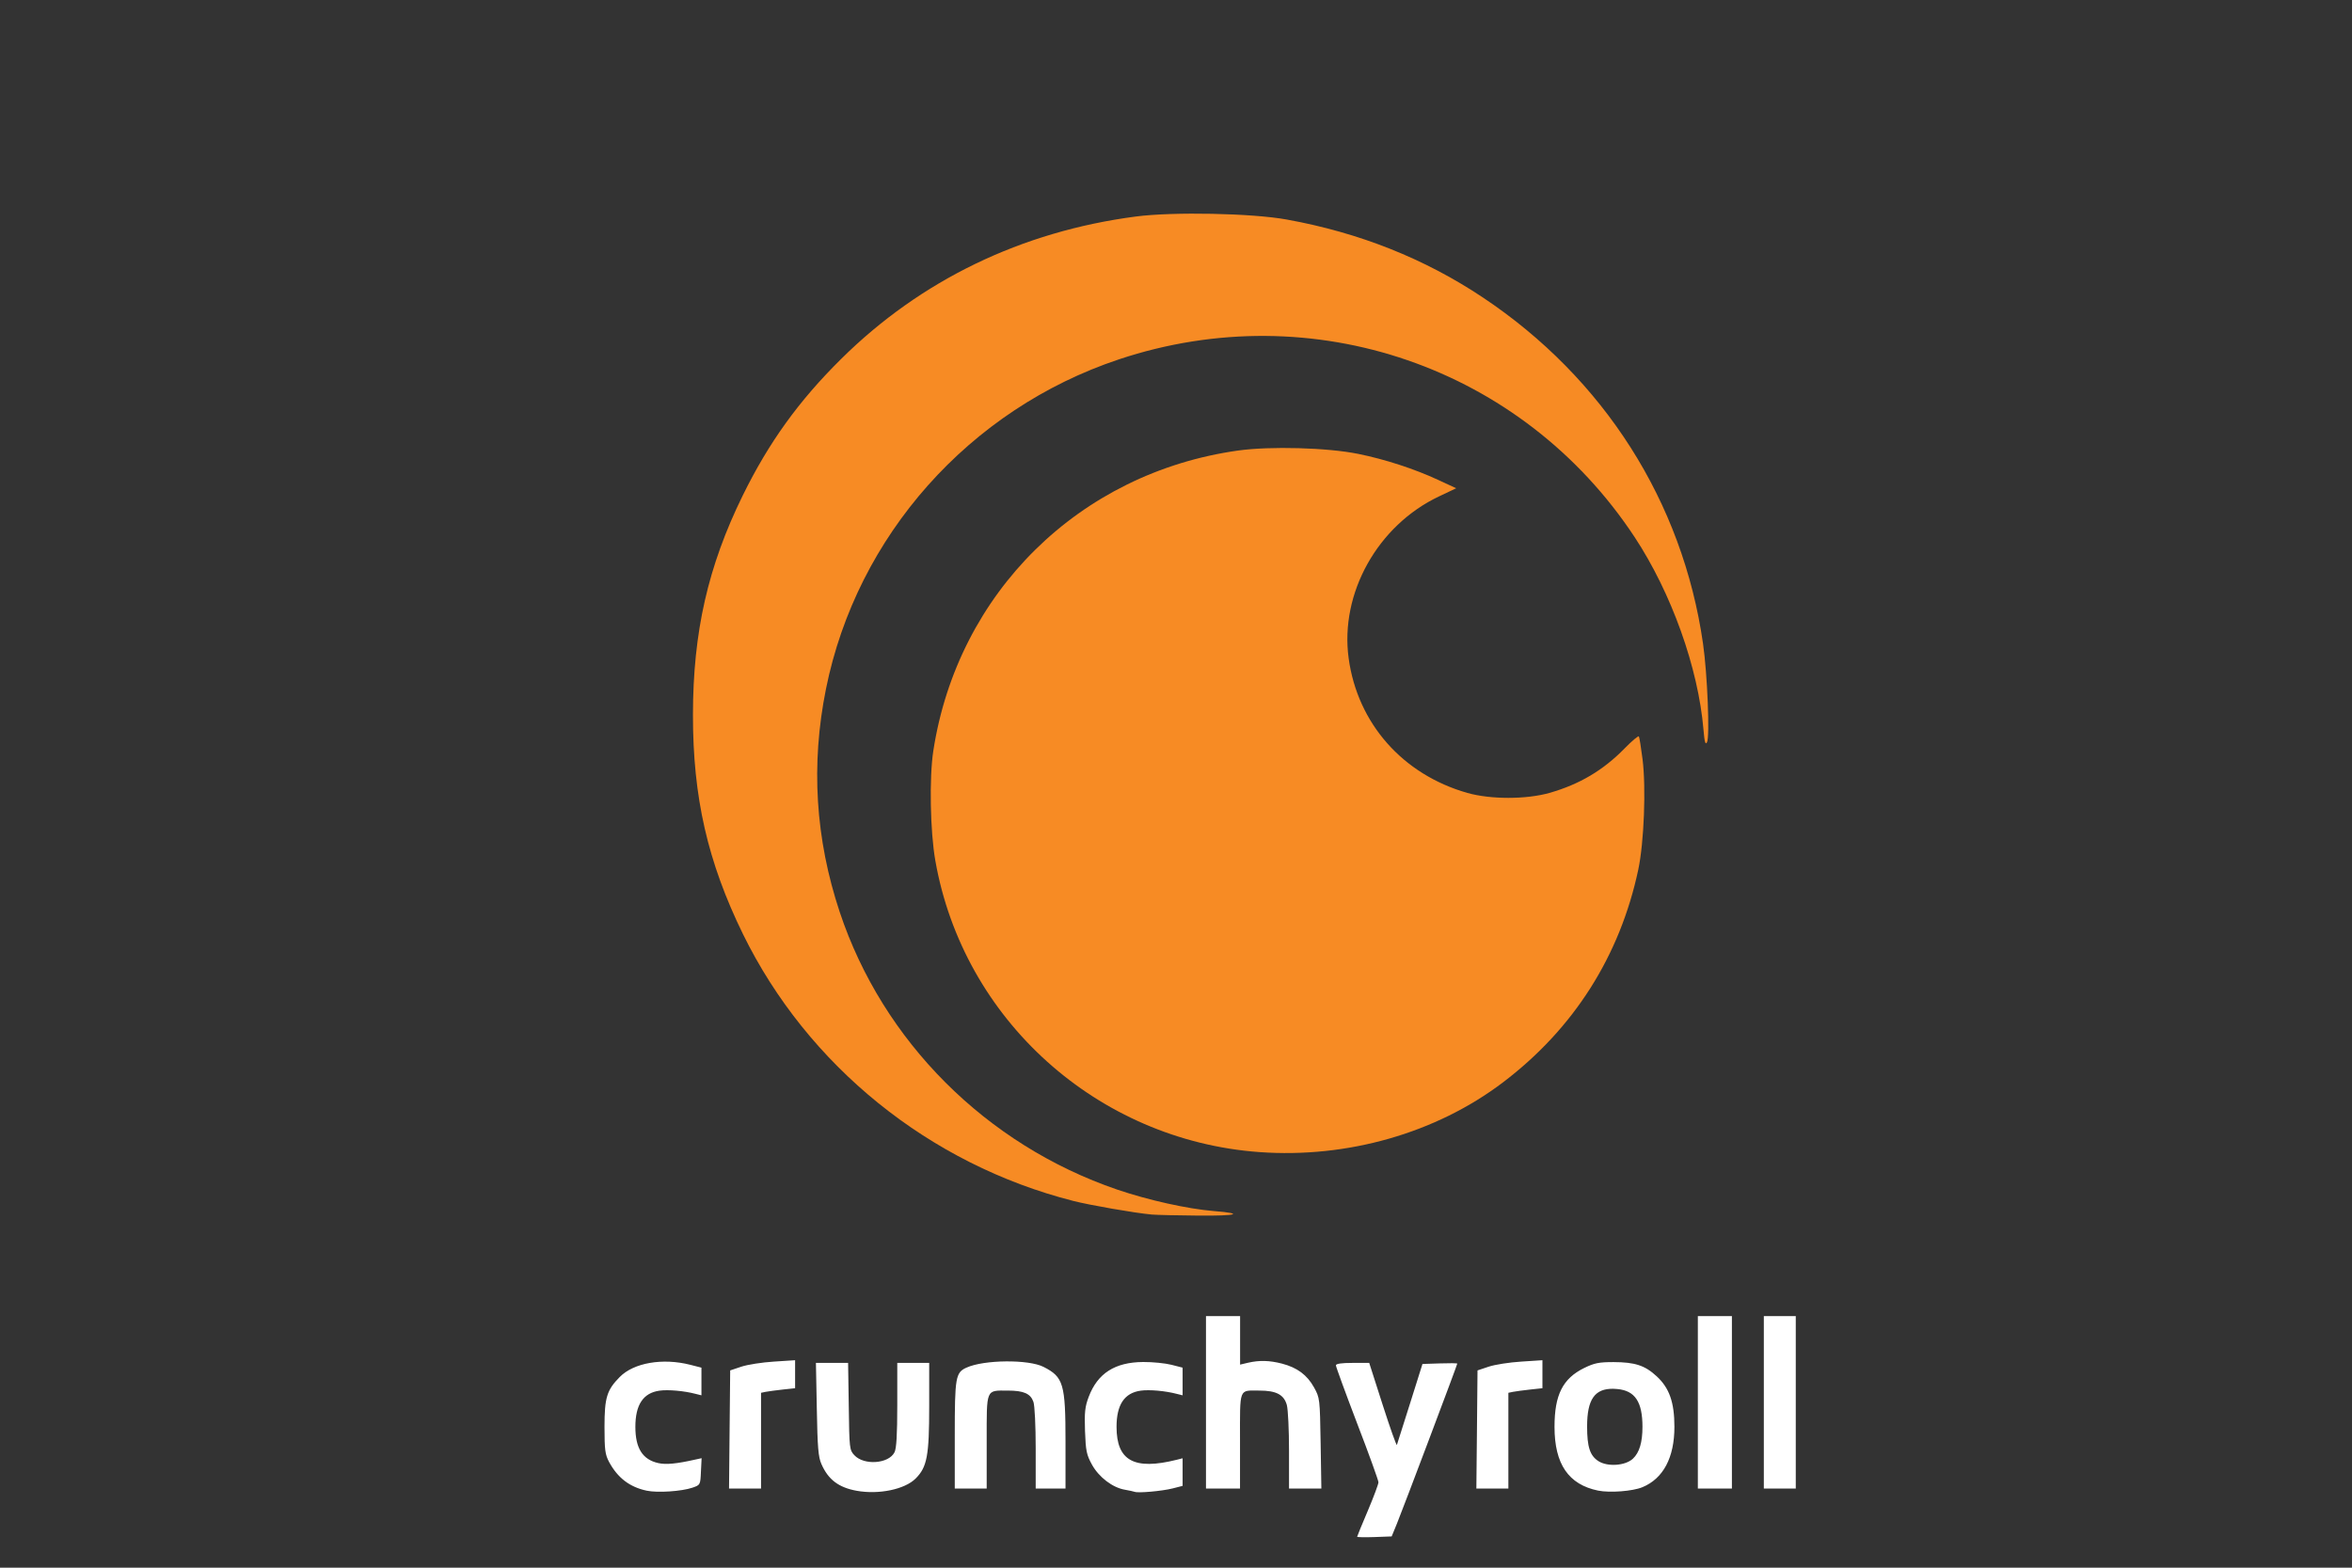 <svg xmlns="http://www.w3.org/2000/svg" xmlns:xlink="http://www.w3.org/1999/xlink" width="150" zoomAndPan="magnify" viewBox="0 0 112.5 75" height="100" preserveAspectRatio="xMidYMid meet" version="1.0"><rect x="0" y="0" width="112.5" height="75" fill="#333333" stroke="none"/><path fill="#ffffff" d="M 64.914 73.52 C 64.914 73.496 65.145 72.934 65.426 72.273 C 65.707 71.609 65.934 71 65.934 70.914 C 65.934 70.828 65.477 69.559 64.914 68.098 C 64.355 66.633 63.898 65.383 63.898 65.32 C 63.898 65.242 64.168 65.203 64.695 65.203 L 65.492 65.203 L 66.137 67.215 C 66.492 68.32 66.797 69.184 66.816 69.125 C 66.832 69.07 67.117 68.176 67.445 67.141 L 68.039 65.254 L 68.871 65.227 C 69.328 65.211 69.703 65.215 69.703 65.238 C 69.703 65.301 67.113 72.168 66.816 72.895 L 66.566 73.504 L 65.738 73.535 C 65.285 73.551 64.914 73.543 64.914 73.52 Z M 30.934 71.316 C 30.121 71.145 29.543 70.703 29.133 69.941 C 28.945 69.586 28.914 69.367 28.914 68.262 C 28.914 66.863 29.027 66.5 29.645 65.875 C 30.316 65.195 31.699 64.957 33.016 65.293 L 33.551 65.43 L 33.551 66.754 L 33.27 66.684 C 32.715 66.539 31.961 66.473 31.543 66.531 C 30.766 66.641 30.391 67.203 30.391 68.262 C 30.391 69.285 30.734 69.828 31.488 69.996 C 31.855 70.078 32.359 70.031 33.273 69.824 L 33.559 69.762 L 33.527 70.402 C 33.5 71.039 33.496 71.043 33.121 71.172 C 32.605 71.348 31.453 71.426 30.934 71.316 Z M 40.973 71.32 C 40.113 71.164 39.613 70.785 39.289 70.039 C 39.141 69.707 39.102 69.246 39.07 67.418 L 39.027 65.203 L 40.566 65.203 L 40.598 67.285 C 40.625 69.309 40.633 69.371 40.867 69.621 C 41.332 70.117 42.508 70.031 42.785 69.48 C 42.879 69.305 42.918 68.633 42.918 67.215 L 42.918 65.203 L 44.445 65.203 L 44.445 67.273 C 44.445 69.645 44.344 70.188 43.797 70.734 C 43.277 71.254 42.035 71.512 40.973 71.32 Z M 54.273 71.371 C 54.219 71.352 54.008 71.305 53.805 71.27 C 53.219 71.172 52.562 70.672 52.23 70.07 C 51.969 69.594 51.934 69.414 51.898 68.465 C 51.867 67.566 51.895 67.305 52.074 66.828 C 52.5 65.699 53.332 65.168 54.68 65.16 C 55.129 65.156 55.738 65.219 56.031 65.293 L 56.566 65.43 L 56.566 66.754 L 56.285 66.684 C 55.73 66.539 54.98 66.473 54.559 66.531 C 53.781 66.641 53.406 67.203 53.406 68.262 C 53.406 69.887 54.25 70.348 56.289 69.836 L 56.566 69.766 L 56.566 71.086 L 56.094 71.207 C 55.582 71.336 54.441 71.438 54.273 71.371 Z M 77.18 65.164 C 76.484 65.164 76.266 65.207 75.777 65.445 C 74.75 65.949 74.355 66.727 74.355 68.262 C 74.355 70.043 75.023 71.02 76.438 71.312 C 76.996 71.426 78.094 71.344 78.562 71.148 C 79.559 70.734 80.09 69.73 80.09 68.262 C 80.09 67.086 79.848 66.402 79.238 65.84 C 78.68 65.324 78.203 65.168 77.18 65.164 Z M 77.176 66.441 C 77.234 66.441 77.297 66.445 77.359 66.453 C 78.207 66.531 78.562 67.066 78.562 68.262 C 78.562 69.004 78.414 69.496 78.105 69.785 C 77.75 70.121 76.902 70.184 76.461 69.906 C 76.051 69.645 75.914 69.23 75.914 68.242 C 75.914 66.949 76.277 66.422 77.176 66.441 Z M 34.898 68.387 L 34.926 65.562 L 35.461 65.383 C 35.754 65.285 36.453 65.176 37.012 65.141 L 38.031 65.074 L 38.031 66.414 L 37.445 66.477 C 37.121 66.512 36.758 66.562 36.629 66.586 L 36.402 66.633 L 36.402 71.215 L 34.871 71.215 Z M 45.668 68.664 C 45.668 65.891 45.707 65.664 46.227 65.43 C 47.062 65.047 49.199 65.027 49.918 65.395 C 50.867 65.879 50.965 66.207 50.965 68.969 L 50.965 71.215 L 49.539 71.215 L 49.539 69.293 C 49.539 68.215 49.492 67.238 49.43 67.066 C 49.293 66.672 48.965 66.527 48.203 66.527 C 47.145 66.527 47.195 66.398 47.195 68.977 L 47.195 71.215 L 45.668 71.215 Z M 57.684 67.09 L 57.684 62.965 L 59.316 62.965 L 59.316 65.285 L 59.695 65.195 C 60.242 65.07 60.719 65.082 61.324 65.238 C 62.051 65.43 62.52 65.777 62.852 66.375 C 63.129 66.879 63.133 66.906 63.168 69.051 L 63.203 71.215 L 61.656 71.215 L 61.656 69.406 C 61.656 68.41 61.609 67.426 61.551 67.215 C 61.414 66.723 61.043 66.527 60.246 66.527 C 59.242 66.527 59.312 66.34 59.312 68.934 L 59.312 71.215 L 57.684 71.215 Z M 70.645 68.387 L 70.672 65.562 L 71.207 65.383 C 71.5 65.285 72.199 65.176 72.758 65.141 L 73.777 65.074 L 73.777 66.414 L 73.191 66.477 C 72.867 66.512 72.5 66.562 72.375 66.586 L 72.148 66.633 L 72.148 71.215 L 70.617 71.215 Z M 81.211 67.09 L 81.211 62.965 L 82.84 62.965 L 82.84 71.215 L 81.211 71.215 Z M 84.367 67.09 L 84.367 62.965 L 85.895 62.965 L 85.895 71.215 L 84.367 71.215 Z M 84.367 67.09 " fill-opacity="1" fill-rule="nonzero"/><path fill="#f78b24" d="M 55.09 58.105 C 54.273 58.031 52.125 57.656 51.332 57.453 C 44.449 55.699 38.621 50.984 35.535 44.684 C 33.848 41.23 33.141 38.141 33.145 34.195 C 33.148 30.242 33.863 27.094 35.527 23.703 C 36.773 21.168 38.203 19.18 40.238 17.168 C 44.043 13.402 48.863 11.074 54.324 10.359 C 56.109 10.125 59.887 10.199 61.555 10.504 C 65.023 11.133 68.137 12.371 70.926 14.23 C 76.719 18.094 80.48 24 81.457 30.781 C 81.668 32.234 81.789 35.258 81.648 35.512 C 81.57 35.648 81.531 35.504 81.48 34.906 C 81.23 31.949 79.949 28.367 78.184 25.691 C 72.816 17.555 62.797 14.102 53.523 17.191 C 46.367 19.578 40.984 25.629 39.508 32.957 C 38.777 36.582 39 40.133 40.168 43.641 C 42.23 49.824 47.168 54.766 53.434 56.91 C 54.91 57.414 56.805 57.836 58.055 57.938 C 59.555 58.059 59.176 58.172 57.328 58.156 C 56.32 58.148 55.312 58.125 55.09 58.105 Z M 55.09 58.105 " fill-opacity="1" fill-rule="nonzero"/><path fill="#f78b24" d="M 60.23 55.117 C 52.488 54.551 46.074 48.781 44.738 41.172 C 44.492 39.789 44.445 37.199 44.641 35.926 C 45.805 28.359 51.621 22.621 59.215 21.555 C 60.75 21.34 63.492 21.414 64.969 21.715 C 66.25 21.973 67.668 22.438 68.785 22.957 L 69.652 23.359 L 68.836 23.746 C 65.898 25.133 64.082 28.383 64.508 31.492 C 64.934 34.609 67.09 37.051 70.184 37.934 C 71.297 38.25 72.996 38.25 74.113 37.934 C 75.551 37.523 76.684 36.852 77.711 35.801 C 78.059 35.445 78.363 35.188 78.391 35.234 C 78.418 35.277 78.496 35.77 78.566 36.324 C 78.738 37.691 78.637 40.297 78.363 41.598 C 77.484 45.738 75.277 49.211 71.891 51.781 C 68.688 54.211 64.449 55.422 60.23 55.117 Z M 60.23 55.117 " fill-opacity="1" fill-rule="nonzero"/></svg>